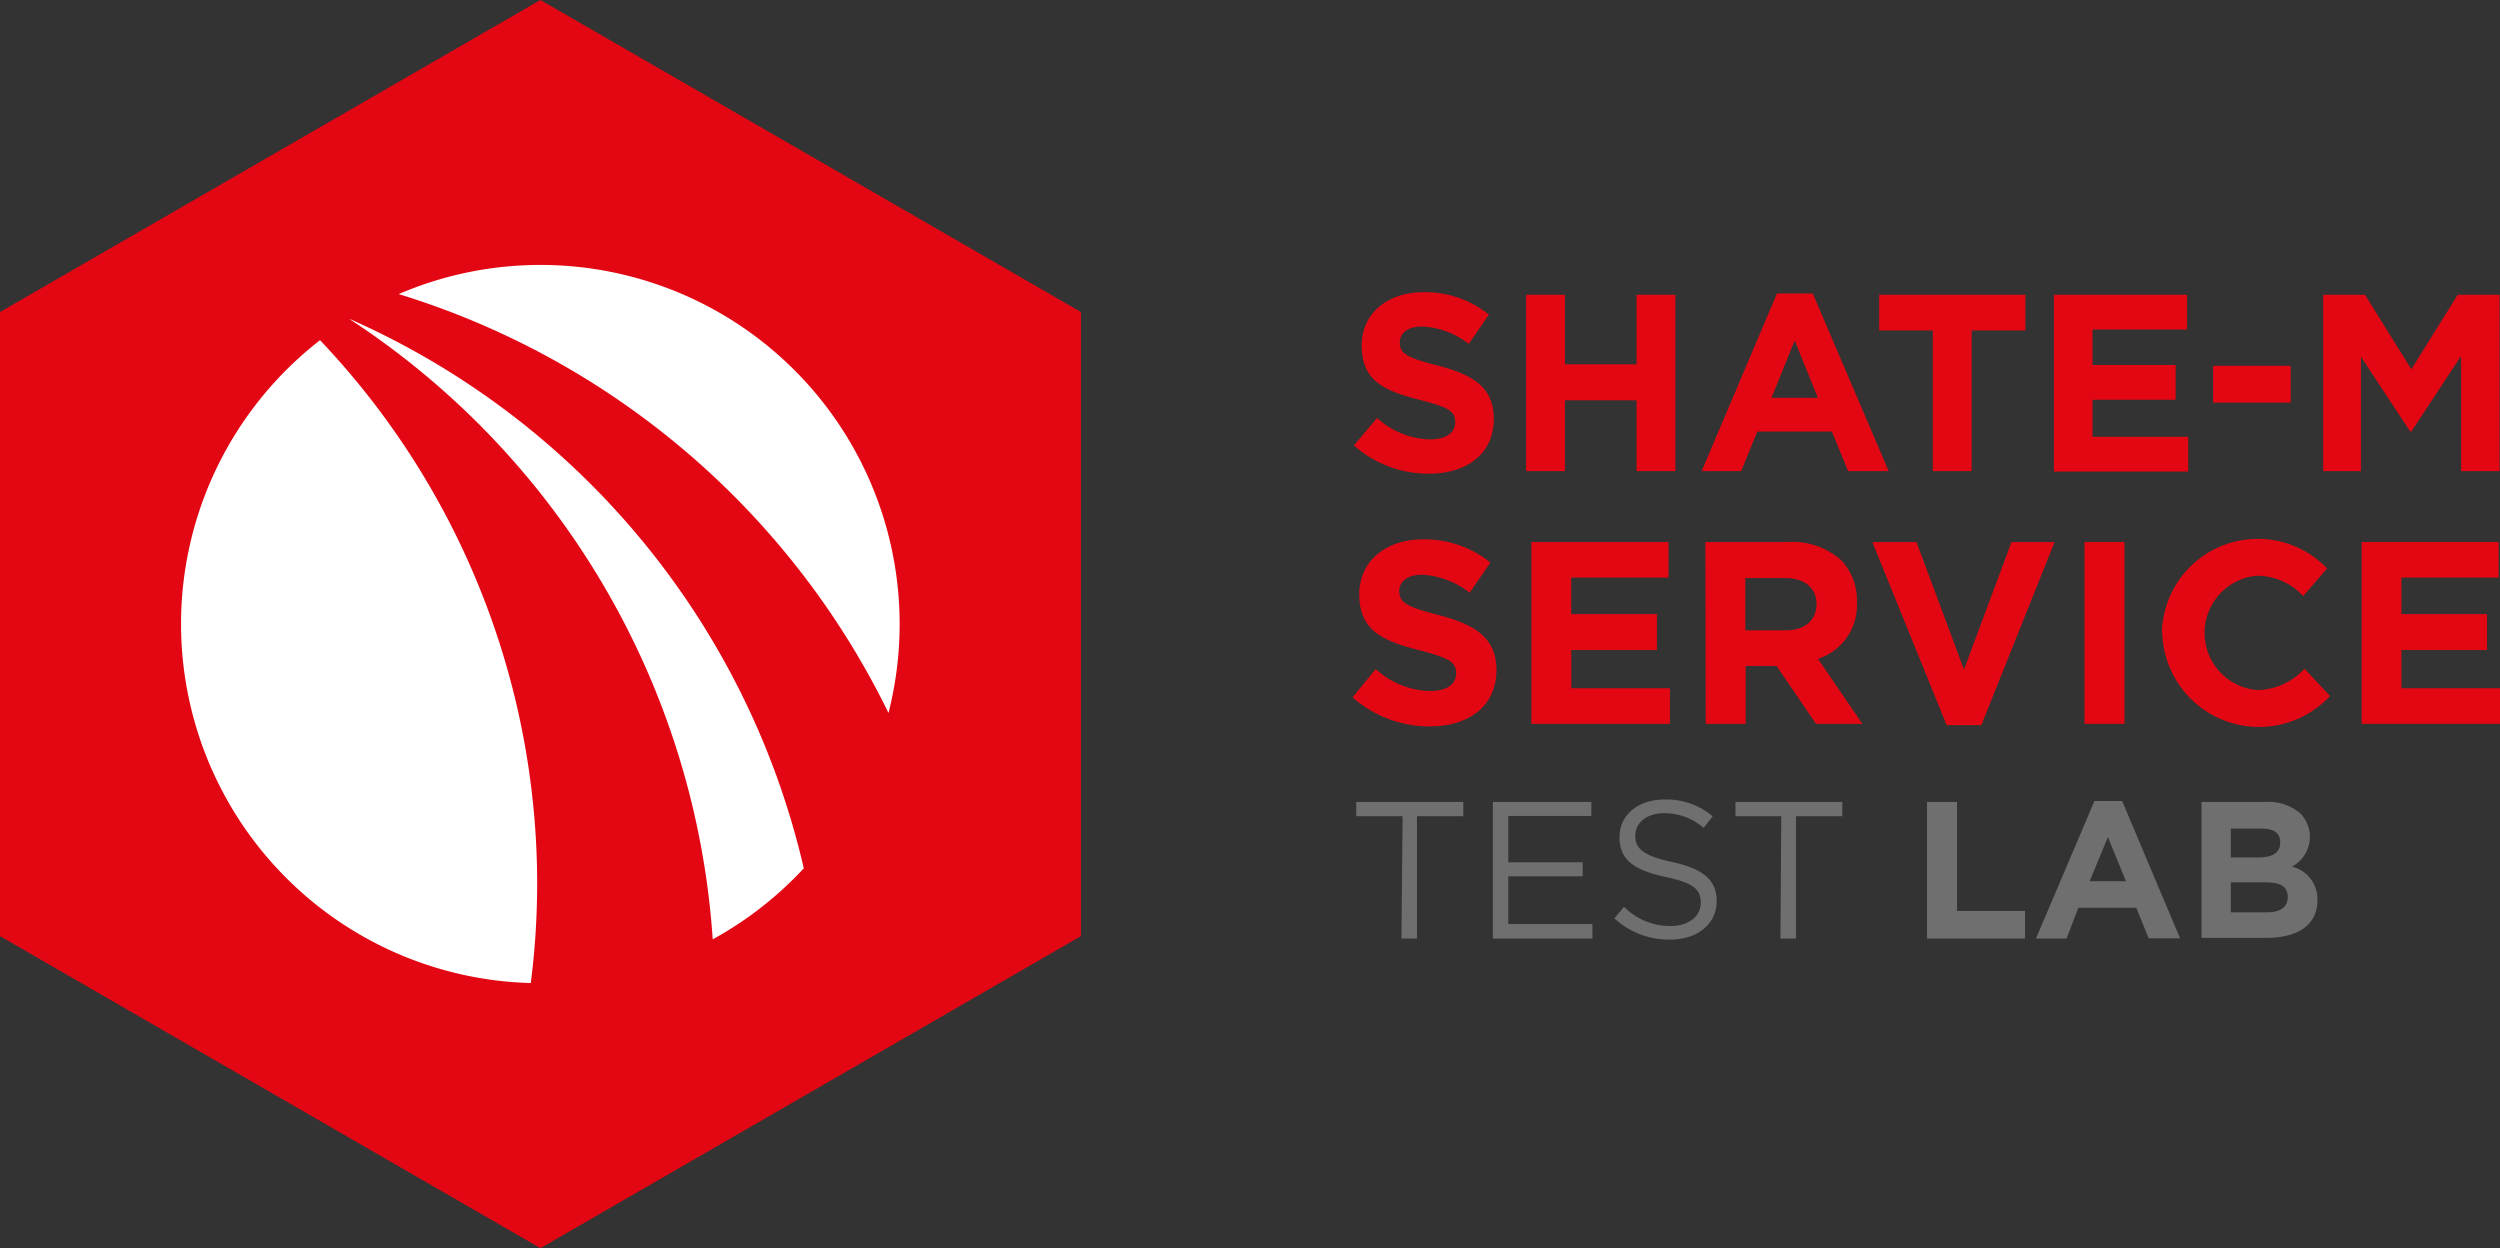 <svg xmlns="http://www.w3.org/2000/svg" viewBox="0 0 215.76 107.72"><rect x="0" y="0" width="215.76" height="107.72" fill="#333333" stroke="none"/><defs><style>.cls-1{fill:#e30613;}.cls-2{fill:#fff;}.cls-3{fill:#706f6f;}</style></defs><g id="Layer_2" data-name="Layer 2"><g id="Layer_1-2" data-name="Layer 1"><polygon class="cls-1" points="46.64 0 0 26.93 0 80.79 46.64 107.72 93.29 80.79 93.29 26.93 46.64 0"/><path class="cls-2" d="M30.25,27.56l-.05,0A69.5,69.5,0,0,1,61.51,81.07a31.25,31.25,0,0,0,7.86-6.13A68.73,68.73,0,0,0,30.25,27.56"/><path class="cls-2" d="M45.81,84.84a67.85,67.85,0,0,0,.55-8.48,68.14,68.14,0,0,0-18.74-47A31,31,0,0,0,45.81,84.84"/><path class="cls-2" d="M76.68,61.53A31,31,0,0,0,34.41,25.38,69.82,69.82,0,0,1,76.68,61.53"/><path class="cls-1" d="M116.73,60.18l2-2.44a7.21,7.21,0,0,0,4.68,1.9c1.41,0,2.26-.56,2.26-1.52s-.54-1.32-3.16-2c-3.16-.8-5.2-1.68-5.2-4.84,0-2.84,2.29-4.73,5.49-4.73a9.07,9.07,0,0,1,5.83,2l-1.79,2.6a7.41,7.41,0,0,0-4.08-1.55c-1.32,0-2,.61-2,1.41,0,1,.67,1.37,3.39,2.07,3.18.82,5,2,5,4.75,0,3.11-2.38,4.86-5.76,4.86A10,10,0,0,1,116.73,60.18Z"/><path class="cls-1" d="M132.16,46.78H144v3.07h-8.4V53H143V56.1h-7.39v3.3h8.51v3.07H132.16Z"/><path class="cls-1" d="M147.18,46.78h7.17a6.26,6.26,0,0,1,4.57,1.59A5,5,0,0,1,160.26,52a4.86,4.86,0,0,1-3.36,4.86l3.83,5.61h-4l-3.41-5h-2.66v5h-3.45Zm6.94,7.62c1.68,0,2.65-.9,2.65-2.27s-1-2.24-2.71-2.24h-3.43V54.4Z"/><path class="cls-1" d="M161.59,46.78h3.81l4.1,11,4.1-11h3.72L171,62.58h-3Z"/><path class="cls-1" d="M179.9,46.78h3.45V62.47H179.9Z"/><path class="cls-1" d="M186.58,54.62a8.28,8.28,0,0,1,14.26-5.56l-2.07,2.38a5.42,5.42,0,0,0-4-1.75,4.95,4.95,0,0,0,0,9.86,5.62,5.62,0,0,0,4.12-1.84l2.2,2.36a8.36,8.36,0,0,1-14.48-5.45Z"/><path class="cls-1" d="M203.82,46.78h11.83v3.07h-8.4V53h7.39V56.1h-7.39v3.3h8.51v3.07H203.82Z"/><path class="cls-1" d="M116.85,38.44l2-2.37a7,7,0,0,0,4.54,1.85c1.38,0,2.2-.54,2.2-1.48s-.52-1.28-3.07-1.93c-3.06-.79-5-1.63-5-4.7,0-2.76,2.22-4.59,5.33-4.59a8.78,8.78,0,0,1,5.65,1.93l-1.74,2.53a7.1,7.1,0,0,0-4-1.5c-1.28,0-1.95.58-1.95,1.37,0,1,.65,1.32,3.28,2,3.09.8,4.83,1.91,4.83,4.61,0,3-2.31,4.72-5.59,4.72A9.65,9.65,0,0,1,116.85,38.44Z"/><path class="cls-1" d="M131.71,25.44h3.35v6h6.18v-6h3.35V40.66h-3.35V34.55h-6.18v6.11h-3.35Z"/><path class="cls-1" d="M153.36,25.33h3.09L163,40.66h-3.5l-1.4-3.41h-6.44l-1.39,3.41h-3.41Zm3.53,9-2-4.94-2,4.94Z"/><path class="cls-1" d="M166.81,28.52h-4.63V25.44H174.8v3.08h-4.64V40.66h-3.35Z"/><path class="cls-1" d="M177.26,25.44h11.49v3h-8.16V31.5h7.18v3h-7.18v3.2h8.26v3H177.26Z"/><path class="cls-1" d="M191,31.57h6.7v3.18H191Z"/><path class="cls-1" d="M200.5,25.44h3.61l4,6.43,4-6.43h3.61V40.66H212.4V30.72l-4.28,6.51H208l-4.24-6.44v9.87H200.5Z"/><path class="cls-3" d="M121.05,70.44h-4V69.21h9.24v1.23h-4V81h-1.34Z"/><path class="cls-3" d="M128.84,69.21h8.5v1.21h-7.17v4h6.42v1.21h-6.42v4.12h7.26V81h-8.59Z"/><path class="cls-3" d="M139.33,79.26l.83-1a5.58,5.58,0,0,0,4,1.66c1.58,0,2.62-.84,2.62-2s-.59-1.72-3.06-2.24c-2.7-.59-3.95-1.46-3.95-3.43S141.43,69,143.67,69a6.17,6.17,0,0,1,4.14,1.45l-.78,1a5.15,5.15,0,0,0-3.39-1.27c-1.53,0-2.51.84-2.51,1.93s.61,1.73,3.2,2.29,3.83,1.53,3.83,3.36c0,2-1.68,3.33-4,3.33A6.93,6.93,0,0,1,139.33,79.26Z"/><path class="cls-3" d="M153.73,70.44h-3.95V69.21H159v1.23h-4V81h-1.34Z"/><path class="cls-3" d="M166.31,69.21h2.59v9.41h5.87V81h-8.46Z"/><path class="cls-3" d="M180.76,69.13h2.39l5,11.85h-2.71l-1.07-2.64h-5L178.35,81h-2.64Zm2.72,6.92-1.56-3.81-1.57,3.81Z"/><path class="cls-3" d="M190,69.21h5.47a4.25,4.25,0,0,1,3.07,1,2.9,2.9,0,0,1-.74,4.58,2.88,2.88,0,0,1,2.2,2.92c0,2.15-1.74,3.23-4.4,3.23H190ZM194.92,74c1.14,0,1.87-.37,1.87-1.28s-.61-1.21-1.7-1.21h-2.56V74Zm.69,4.74c1.14,0,1.83-.41,1.83-1.31s-.58-1.28-1.91-1.28h-3v2.59Z"/></g></g></svg>